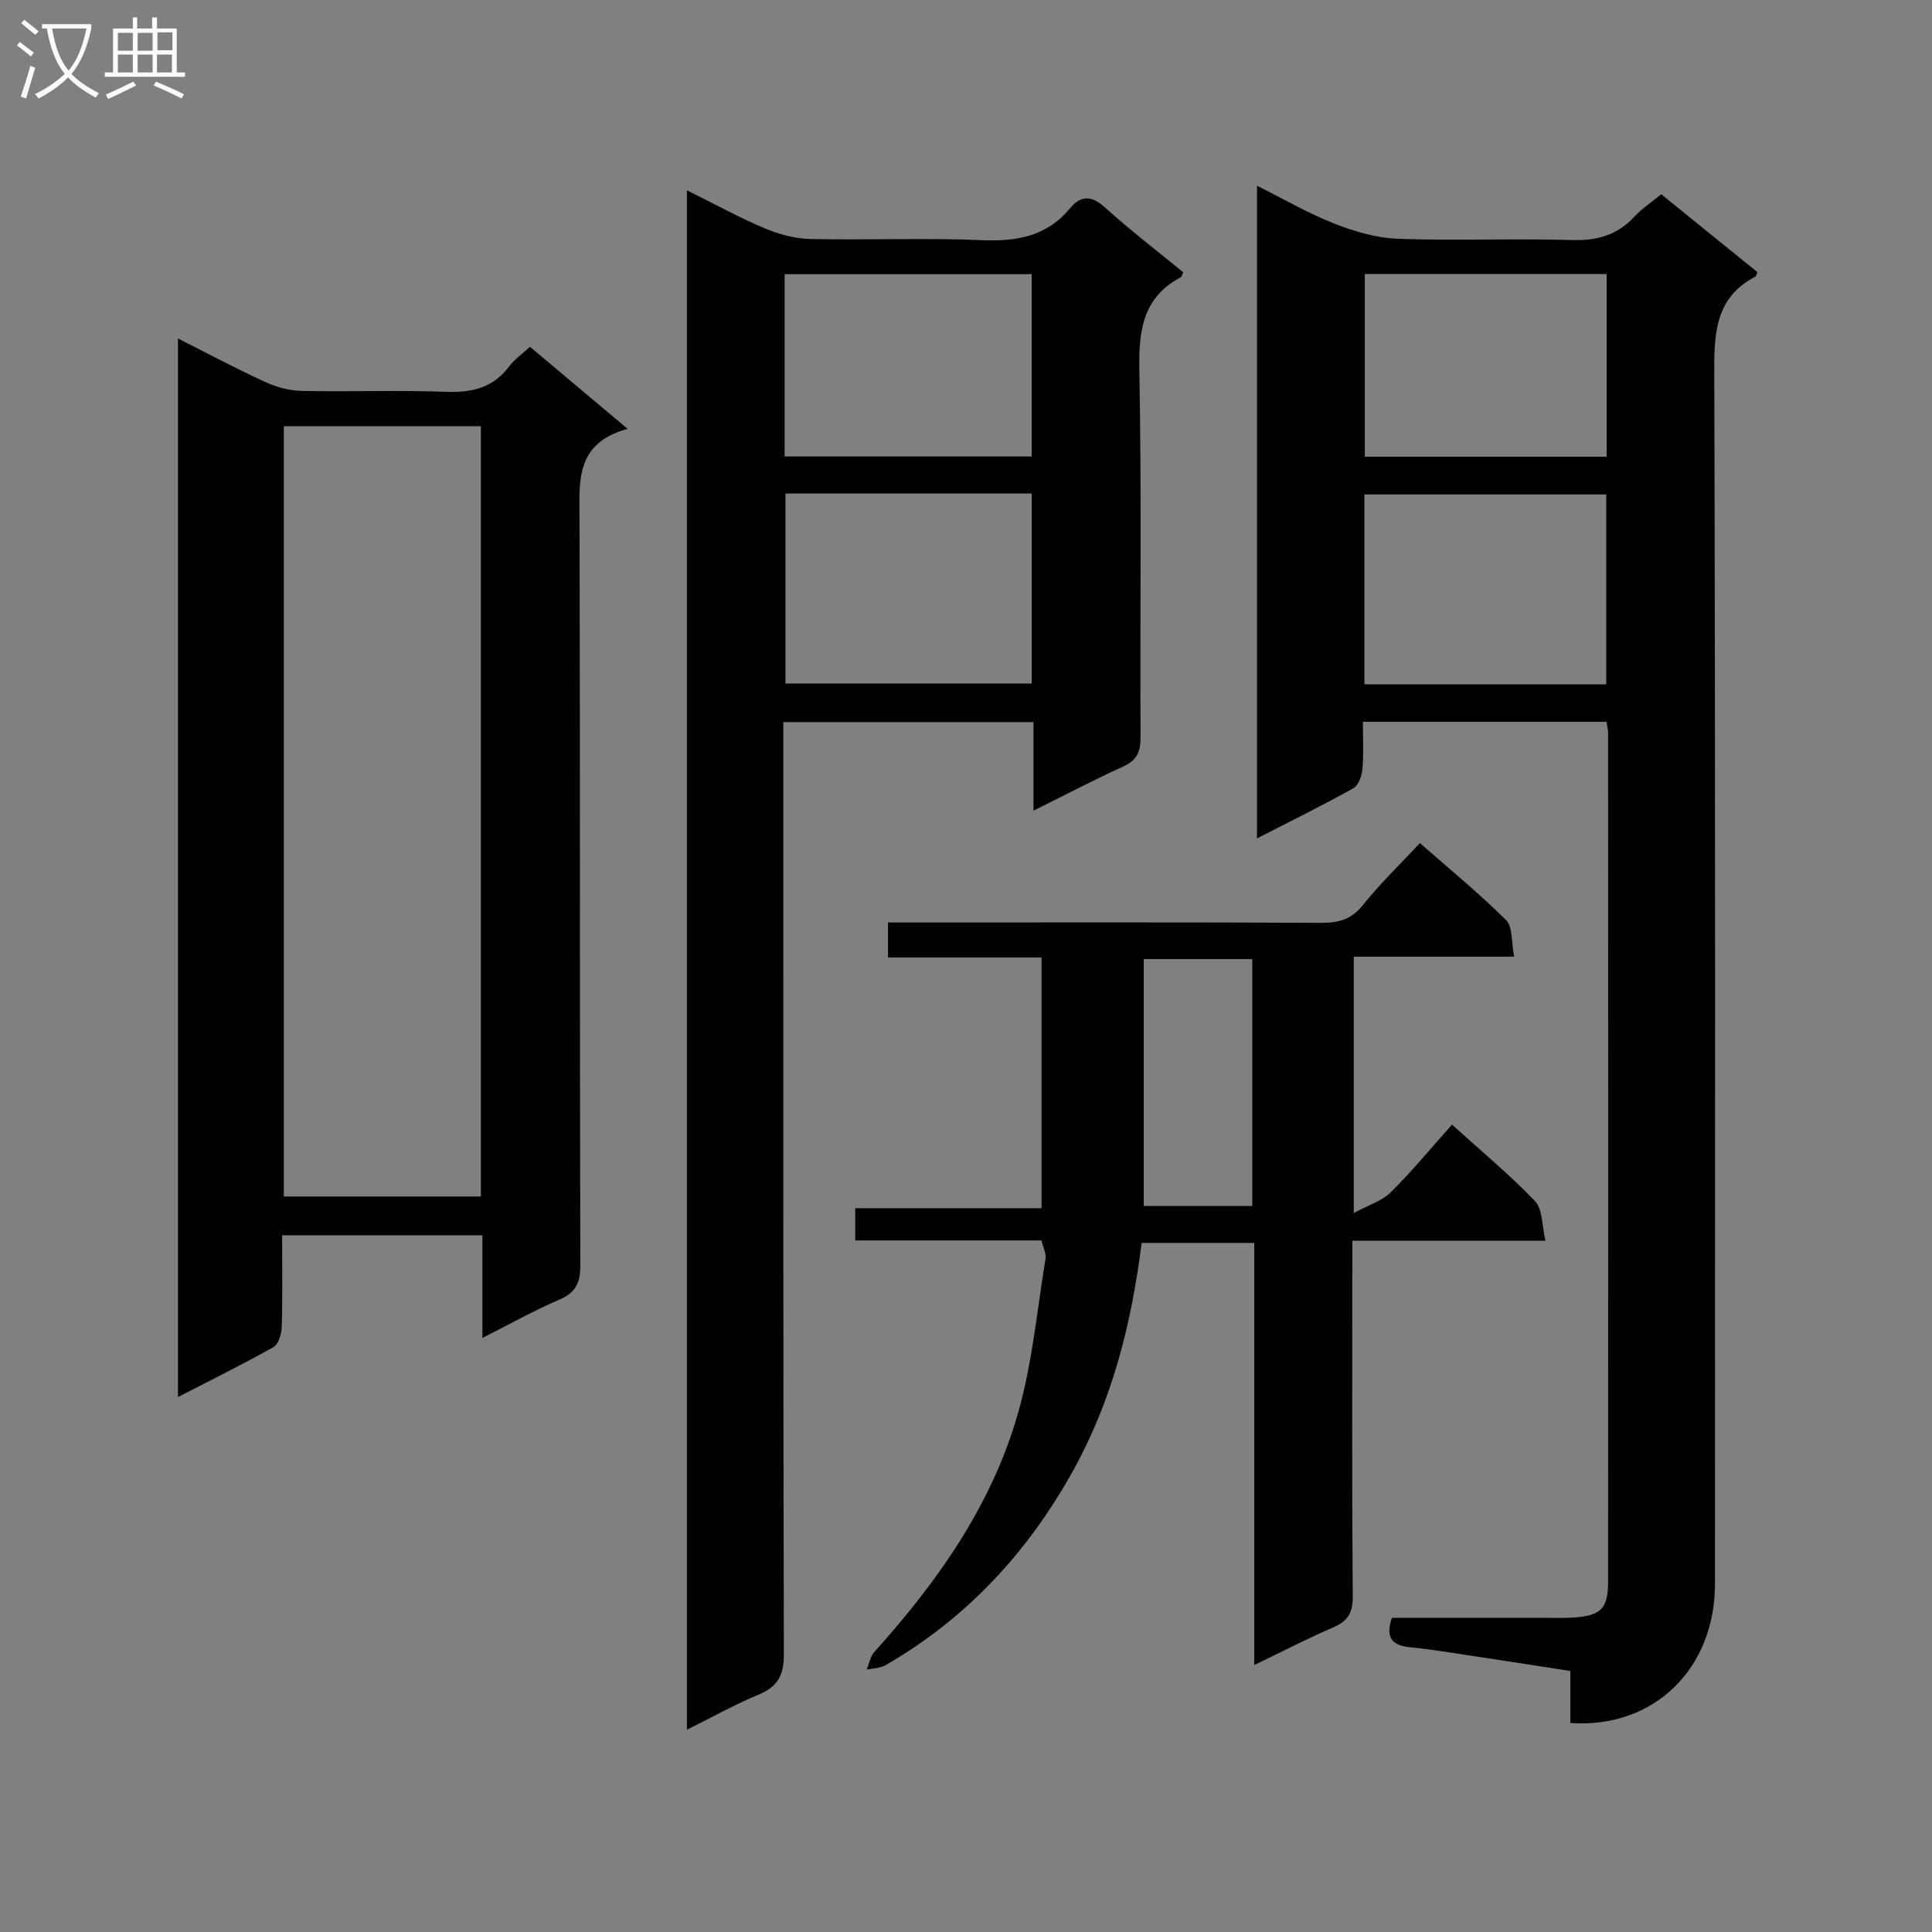 <svg enable-background="new 0 0 400 400" viewBox="0 0 400 400" xmlns="http://www.w3.org/2000/svg"><rect x="0" y="0" width="400" height="400" fill="#808080" stroke="none"/><g fill="#010104"><path d="m332.63 149.44c-16.72 0-33.15 0-50.46 0 0 3.26.19 6.53-.09 9.75-.12 1.41-.81 3.41-1.88 4.01-6.34 3.54-12.86 6.74-19.95 10.38 0-45.2 0-89.7 0-135.13 5.48 2.74 10.57 5.71 16 7.84 4.19 1.65 8.77 2.99 13.23 3.15 11.98.43 23.99-.1 35.98.26 5.21.16 9.37-1.02 12.92-4.84 1.55-1.67 3.51-2.96 5.56-4.64 6.78 5.49 13.35 10.81 19.91 16.12-.17.39-.22.82-.43.94-7.98 4.16-8.52 11.1-8.5 19.23.25 83.8.16 167.59.15 251.39 0 17.65-12.7 30.03-29.94 28.83 0-3.4 0-6.84 0-10.77-8.49-1.31-16.63-2.58-24.78-3.81-2.79-.42-5.58-.83-8.38-1.1-3.5-.34-5.29-1.8-3.78-6.1h31.14c2.17 0 4.34.09 6.5-.06 5.6-.38 7.1-1.83 7.11-7.41.03-58.64.01-117.28 0-175.92-.04-.51-.16-1.01-.31-2.12zm-.07-7.75c0-13.37 0-26.39 0-39.32-16.93 0-33.48 0-50.07 0v39.32zm-49.99-84.95v37.82h50.07c0-12.78 0-25.18 0-37.82-16.84 0-33.39 0-50.07 0z"/><path d="m142.22 358.12c0-106.42 0-212.27 0-318.72 5.63 2.79 10.71 5.58 16.01 7.83 2.95 1.25 6.27 2.18 9.45 2.25 11.83.26 23.68-.26 35.48.24 7.24.31 13.49-.74 18.31-6.52 2.43-2.92 4.58-2.71 7.41-.15 5.18 4.67 10.73 8.92 16.1 13.33-.23.47-.3.91-.53 1.03-7.88 4.2-8.71 11.04-8.56 19.24.48 25.32.12 50.65.25 75.98.02 3.08-.79 4.81-3.67 6.11-6.02 2.72-11.87 5.81-18.5 9.1 0-6.54 0-12.28 0-18.34-17.38 0-34.26 0-51.79 0v6.03c0 62.32-.05 124.64.11 186.96.01 4.3-1.21 6.68-5.16 8.33-5 2.09-9.76 4.74-14.91 7.3zm20.4-255.94v39.33h50.99c0-13.34 0-26.25 0-39.33-17.11 0-33.89 0-50.99 0zm-.17-7.67h51.15c0-12.82 0-25.22 0-37.74-17.22 0-34.11 0-51.15 0z"/><path d="m58.41 255.75c0 6.69.11 12.83-.08 18.97-.04 1.45-.66 3.59-1.71 4.18-6.32 3.56-12.84 6.77-19.77 10.34 0-73.21 0-145.74 0-219.16 6.3 3.18 12.08 6.26 18.02 8.99 2.32 1.06 4.99 1.8 7.52 1.86 9.99.21 19.99-.18 29.97.19 5.38.2 9.73-.83 13.07-5.28 1.08-1.44 2.64-2.51 4.3-4.04 6.48 5.45 12.93 10.87 20.21 16.99-11.07 3.01-9.97 11.19-9.95 19.28.13 51.29.02 102.59.16 153.88.01 3.7-.99 5.7-4.41 7.16-5.15 2.21-10.06 4.97-15.86 7.89 0-7.52 0-14.22 0-21.25-13.95 0-27.34 0-41.47 0zm41.15-167.5c-13.86 0-27.16 0-40.8 0v159.47h40.8c0-53.18 0-106.09 0-159.47z"/><path d="m215.63 256.82c-13.09 0-25.71 0-38.56 0 0-2.27 0-4.22 0-6.68h38.57c0-17.41 0-34.32 0-51.9-10.46 0-21.01 0-31.79 0 0-2.62 0-4.56 0-7.25h5.31c28.16 0 56.32-.06 84.48.07 3.6.02 6.21-.75 8.57-3.72 3.51-4.39 7.6-8.32 11.77-12.79 6.06 5.33 12.22 10.37 17.84 15.95 1.4 1.39 1.07 4.53 1.67 7.57-11.46 0-22.2 0-33.21 0v53.08c3.11-1.69 5.85-2.51 7.65-4.29 4.37-4.32 8.29-9.09 12.69-14.02 5.82 5.27 11.82 10.25 17.19 15.84 1.59 1.66 1.4 5.02 2.17 8.2-13.76 0-26.54 0-40 0v5.68c0 22.66-.09 45.32.09 67.98.03 3.38-1.02 5.09-4.03 6.39-5.28 2.27-10.39 4.93-16.36 7.8 0-29.61 0-58.34 0-87.4-8.1 0-15.64 0-23.32 0-2.06 16.54-6.03 32.37-14.07 46.94-9.36 16.96-22.07 30.76-38.95 40.49-1.11.64-2.59.63-3.9.92.51-1.23.73-2.73 1.58-3.66 13.16-14.61 24.4-30.53 29.8-49.62 2.92-10.3 3.9-21.15 5.64-31.77.2-1.05-.45-2.23-.83-3.81zm43.64-7.14c0-17.16 0-34.05 0-51.11-7.68 0-15.03 0-22.47 0v51.11z"/></g><path d="m6.4 11.7c-1-.8-1.9-1.6-2.9-2.3l.6-.7c.9.7 1.9 1.4 2.9 2.2zm-2.1 8.3c.7-2.1 1.4-4.2 2-6.4.2.1.6.3 1 .4-.7 2.3-1.3 4.4-1.9 6.4zm3-12.8c-1.1-.9-2.1-1.7-2.9-2.4l.6-.7c1 .8 2 1.5 3 2.4zm1.4-1.3v-.9h10.2v.9c-.9 4.2-2.3 7.3-4.1 9.4 1.3 1.4 3.2 2.7 5.7 4-.2.2-.4.5-.7.9-2.5-1.4-4.4-2.7-5.7-4.2-1.4 1.5-3.5 3-6.1 4.4 0 0 0 0-.1-.1-.3-.4-.5-.7-.7-.8 2.7-1.3 4.7-2.8 6.2-4.2-1.8-2.2-3-5.3-3.7-9.4zm9.2 0h-7.1c.6 3.8 1.7 6.7 3.4 8.7 1.7-2 2.9-4.8 3.7-8.7z" fill="#fbfafa"/><path d="m31.6 3.6h.9v2.3h4.1v9.1h1.7v.9h-16.6v-.9h1.7v-9.1h4.1v-2.3h.9v2.3h3.1v-2.3zm-4 13.3.6.8c-1.9.9-3.8 1.9-5.8 2.8-.2-.3-.3-.6-.5-.9 2-.9 3.9-1.8 5.7-2.7zm-3.2-10.1v3.7h3.1v-3.7zm0 4.5v3.7h3.1v-3.7zm4.1-4.5v3.7h3.1v-3.7zm0 4.5v3.7h3.1v-3.7zm9.1 9.1c-2.1-1.1-4.1-2-5.8-2.7l.5-.8c2.2.9 4.1 1.8 5.8 2.6zm-1.9-13.7h-3.1v3.7h3.1v-3.6zm-3.2 4.6v3.7h3.1v-3.7z" fill="#fbfafa"/></svg>